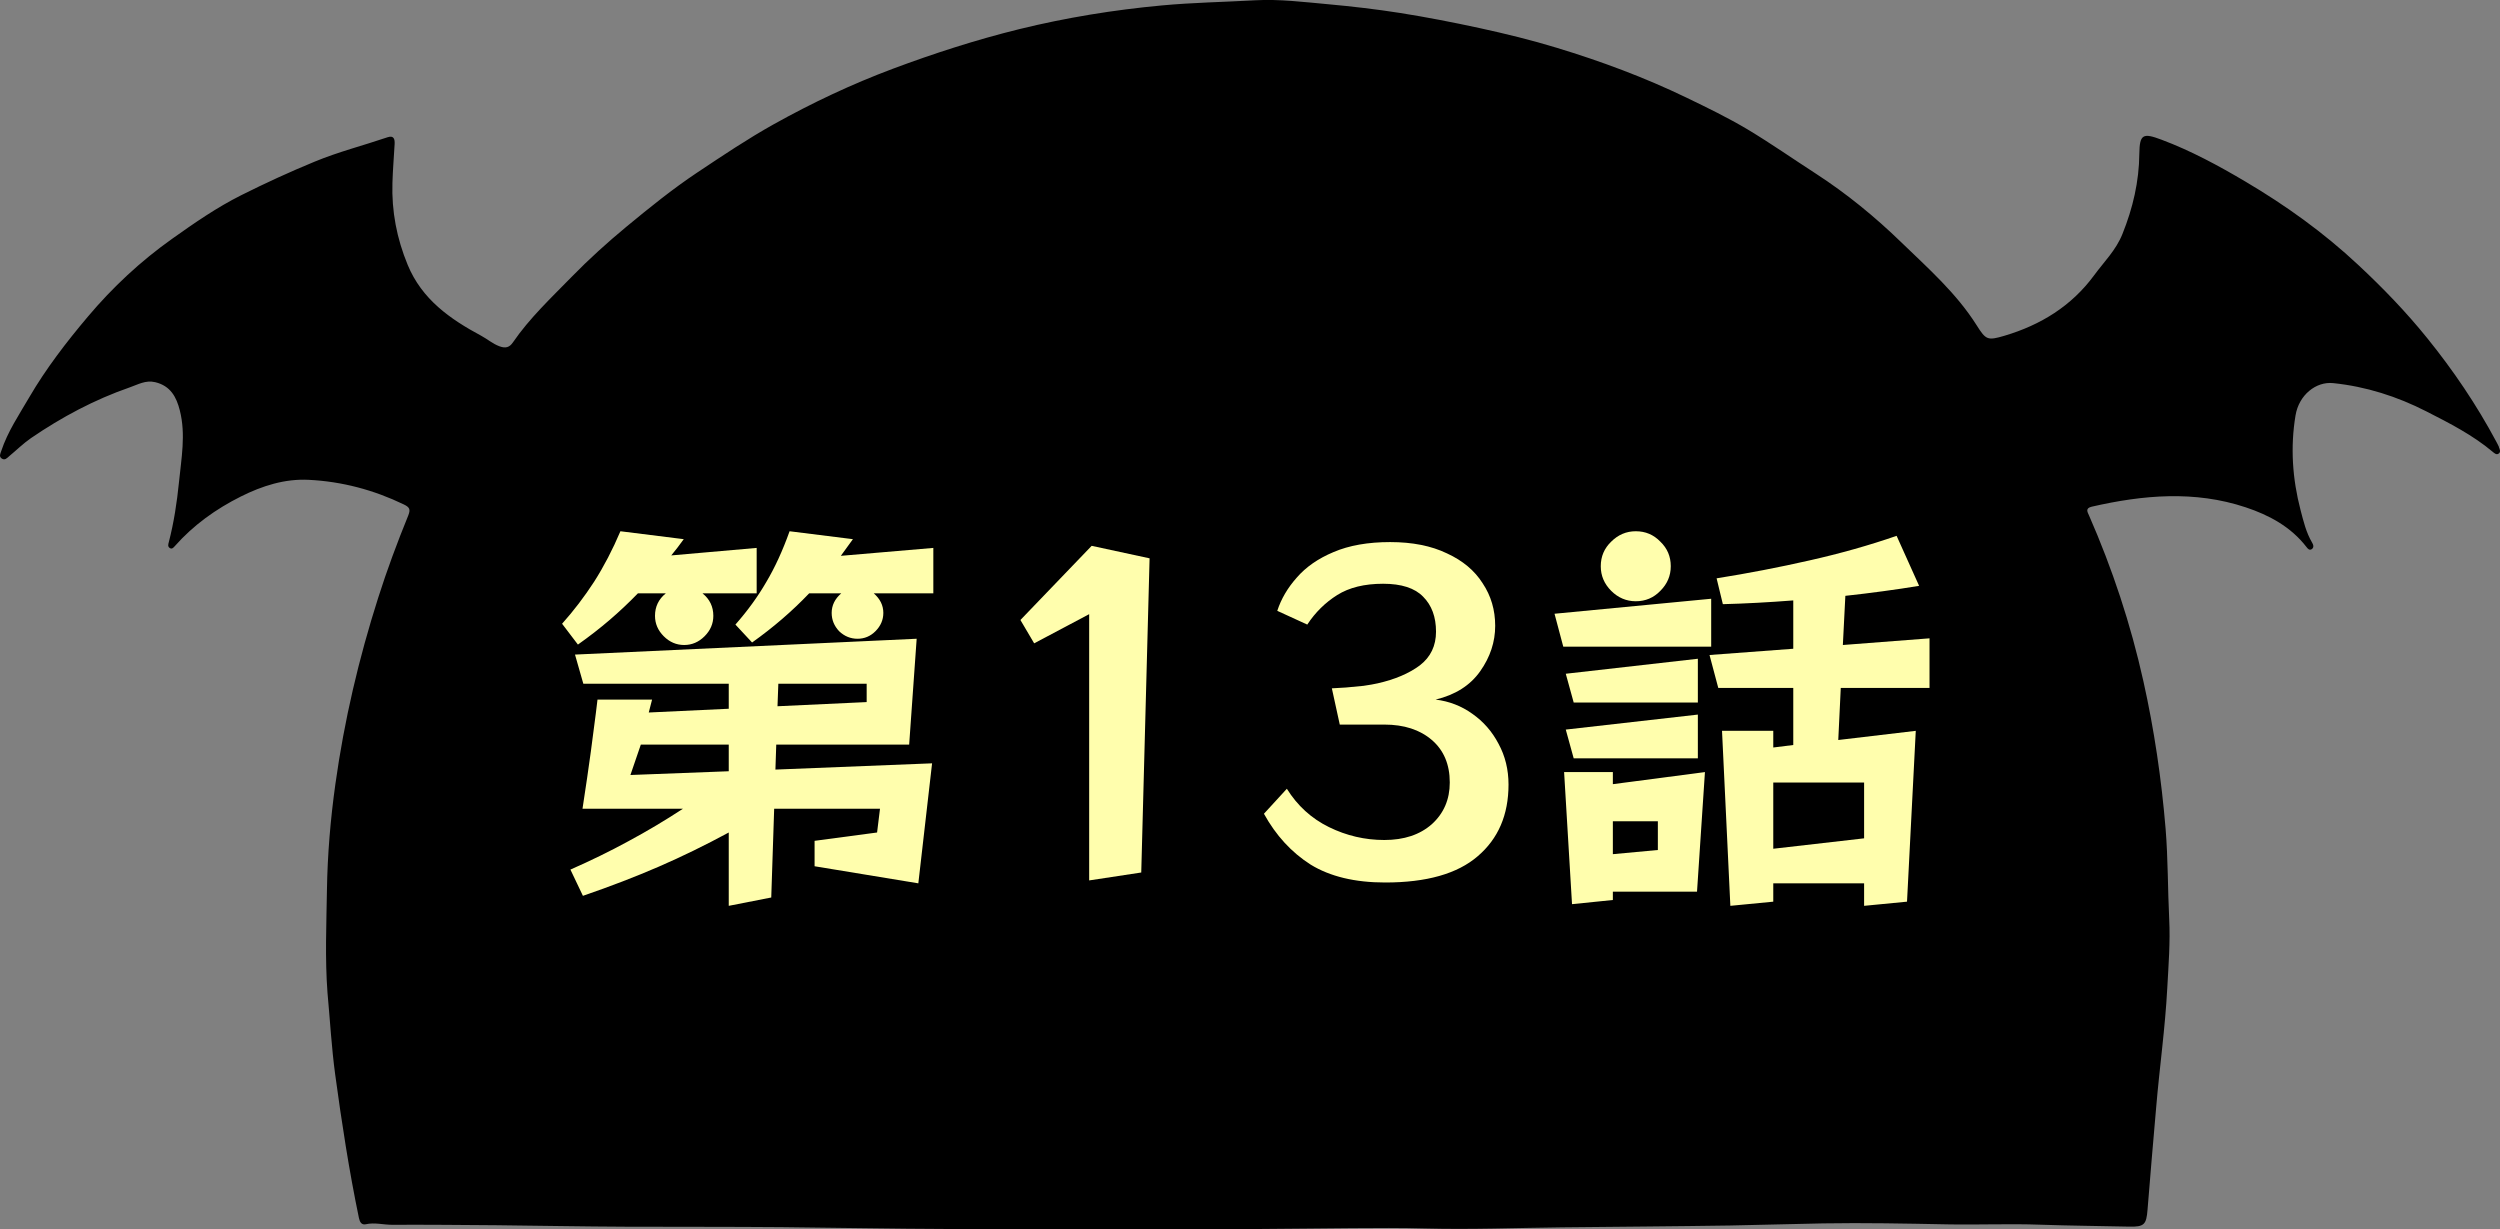 <svg width="120" height="59" viewBox="0 0 120 59" fill="none" xmlns="http://www.w3.org/2000/svg">
<rect x="0" y="0" width="120" height="59" fill="#808080" stroke="none"/>
<g clip-path="url(#clip0_232_51)">
<path d="M119.954 21.463C119.916 21.371 119.865 21.283 119.819 21.194C118.875 19.428 117.759 17.78 116.502 16.225C115.491 14.972 114.378 13.82 113.193 12.714C111.539 11.167 109.716 9.859 107.774 8.712C106.487 7.951 105.167 7.236 103.754 6.706C102.862 6.37 102.701 6.437 102.688 7.379C102.675 8.716 102.379 9.986 101.876 11.234C101.563 12.016 100.992 12.567 100.518 13.214C99.43 14.694 97.954 15.598 96.215 16.116C95.403 16.355 95.326 16.322 94.878 15.611C93.909 14.076 92.555 12.882 91.269 11.638C90.004 10.41 88.638 9.292 87.152 8.329C86.065 7.627 85.003 6.883 83.895 6.218C82.943 5.651 81.94 5.163 80.937 4.68C78.932 3.713 76.859 2.943 74.731 2.296C73.504 1.922 72.268 1.619 71.012 1.346C69.747 1.072 68.477 0.824 67.2 0.622C66.053 0.442 64.898 0.307 63.739 0.202C62.58 0.097 61.412 -0.05 60.257 0.013C58.759 0.097 57.261 0.122 55.764 0.261C53.458 0.475 51.182 0.845 48.935 1.396C46.87 1.905 44.848 2.556 42.855 3.301C40.88 4.041 38.984 4.936 37.144 5.962C35.879 6.668 34.677 7.476 33.471 8.279C32.274 9.077 31.165 9.977 30.065 10.885C29.151 11.642 28.263 12.445 27.43 13.299C26.444 14.308 25.42 15.27 24.62 16.435C24.451 16.683 24.261 16.729 23.969 16.62C23.643 16.498 23.393 16.275 23.097 16.116C21.599 15.312 20.254 14.371 19.569 12.714C19.044 11.444 18.794 10.137 18.837 8.775C18.854 8.157 18.909 7.534 18.942 6.916C18.955 6.685 18.909 6.487 18.604 6.588C17.441 6.984 16.247 7.286 15.109 7.757C13.912 8.249 12.744 8.787 11.585 9.367C10.4 9.96 9.33 10.704 8.264 11.461C6.753 12.533 5.404 13.79 4.211 15.207C3.182 16.427 2.209 17.692 1.406 19.067C0.919 19.904 0.369 20.715 0.06 21.648C0.018 21.779 -0.063 21.909 0.085 22.01C0.234 22.111 0.335 21.989 0.437 21.901C0.788 21.611 1.114 21.287 1.486 21.03C2.962 20.021 4.536 19.18 6.233 18.592C6.614 18.462 6.986 18.235 7.447 18.344C8.188 18.52 8.471 19.063 8.632 19.702C8.924 20.854 8.704 22.006 8.59 23.154C8.492 24.116 8.348 25.079 8.103 26.021C8.078 26.118 8.04 26.227 8.141 26.299C8.251 26.378 8.323 26.29 8.391 26.214C9.283 25.205 10.362 24.432 11.564 23.831C12.584 23.322 13.667 22.973 14.822 23.032C16.417 23.112 17.936 23.515 19.383 24.213C19.662 24.348 19.712 24.449 19.598 24.739C19.069 26.038 18.579 27.35 18.155 28.687C17.221 31.613 16.522 34.594 16.099 37.633C15.862 39.324 15.719 41.026 15.693 42.729C15.668 44.365 15.596 46.004 15.719 47.644C15.841 48.96 15.913 50.285 16.091 51.592C16.404 53.892 16.755 56.187 17.229 58.466C17.271 58.66 17.356 58.807 17.555 58.765C17.982 58.668 18.397 58.79 18.816 58.79C20.487 58.782 22.158 58.798 23.829 58.811C25.898 58.832 27.963 58.874 30.032 58.882C32.532 58.891 35.032 58.882 37.529 58.903C40.19 58.929 42.851 58.983 45.512 58.992C50.475 59.008 55.438 59.004 60.401 58.992C61.903 58.987 63.405 58.958 64.907 58.95C66.079 58.941 67.255 58.933 68.431 58.967C70.61 59.025 72.789 58.937 74.968 58.912C77.663 58.882 80.358 58.866 83.053 58.824C84.538 58.798 86.023 58.748 87.504 58.723C89.488 58.689 91.476 58.731 93.465 58.769C94.958 58.798 96.452 58.731 97.945 58.786C99.363 58.836 100.78 58.845 102.197 58.878C102.921 58.895 103.027 58.782 103.082 58.062C103.209 56.427 103.357 54.791 103.496 53.156C103.657 51.247 103.928 49.347 104.029 47.43C104.089 46.328 104.177 45.214 104.122 44.125C104.051 42.679 104.067 41.228 103.949 39.782C103.75 37.39 103.403 35.031 102.883 32.698C102.274 29.96 101.398 27.308 100.272 24.739C100.2 24.579 100.082 24.398 100.399 24.322C102.87 23.755 105.345 23.536 107.795 24.352C108.92 24.726 109.961 25.285 110.71 26.256C110.773 26.34 110.85 26.429 110.96 26.362C111.086 26.277 111.04 26.143 110.981 26.046C110.693 25.558 110.566 25.016 110.426 24.482C110.037 22.99 109.931 21.468 110.185 19.942C110.346 18.962 111.163 18.302 111.996 18.39C113.574 18.554 115.059 19.029 116.468 19.748C117.581 20.316 118.694 20.883 119.654 21.691C119.73 21.754 119.827 21.842 119.925 21.779C120.056 21.699 119.992 21.573 119.946 21.463H119.954Z" fill="black"/>
<path d="M80.197 27.18C80.197 27.633 80.031 28.027 79.697 28.36C79.377 28.693 78.984 28.86 78.517 28.86C78.064 28.86 77.671 28.693 77.337 28.36C77.004 28.027 76.837 27.633 76.837 27.18C76.837 26.713 77.004 26.32 77.337 26C77.671 25.667 78.064 25.5 78.517 25.5C78.984 25.5 79.377 25.667 79.697 26C80.031 26.32 80.197 26.713 80.197 27.18ZM89.477 43.48V42.4H85.117V43.28L83.057 43.48L82.657 35.08H85.117V35.88L86.077 35.76V33.02H82.477L82.057 31.44L86.077 31.14V28.82C84.877 28.913 83.751 28.973 82.697 29L82.397 27.76C83.904 27.52 85.391 27.233 86.857 26.9C88.337 26.567 89.731 26.173 91.037 25.72L92.117 28.12C91.557 28.213 90.977 28.3 90.377 28.38C89.79 28.46 89.191 28.533 88.577 28.6L88.457 30.96L92.617 30.64V33.02H88.357L88.237 35.52L91.957 35.08L91.537 43.28L89.477 43.48ZM75.037 31.04L74.617 29.46L82.137 28.74V31.04H75.037ZM75.537 33.72L75.157 32.34L81.497 31.62V33.72H75.537ZM75.537 36.4L75.157 35.02L81.497 34.3V36.4H75.537ZM77.417 42.8V43.2L75.457 43.4L75.077 37.06H77.417V37.64L81.837 37.06L81.457 42.8H77.417ZM89.477 37.56H85.117V40.74L89.477 40.24V37.56ZM79.577 39.42H77.417V41L79.577 40.8V39.42Z" fill="#FFFEAD"/>
<path d="M64.309 34.78L63.929 33.04C64.102 33.027 64.329 33.013 64.609 33C64.889 32.973 65.169 32.947 65.449 32.92C65.729 32.88 65.955 32.84 66.129 32.8C66.955 32.613 67.629 32.327 68.149 31.94C68.669 31.54 68.929 31 68.929 30.32C68.929 29.613 68.722 29.053 68.309 28.64C67.909 28.227 67.269 28.02 66.389 28.02C65.495 28.02 64.762 28.2 64.189 28.56C63.615 28.92 63.135 29.393 62.749 29.98L61.309 29.32C61.495 28.747 61.809 28.213 62.249 27.72C62.689 27.213 63.275 26.807 64.009 26.5C64.755 26.18 65.662 26.02 66.729 26.02C67.795 26.02 68.702 26.2 69.449 26.56C70.209 26.907 70.782 27.387 71.169 28C71.569 28.6 71.769 29.28 71.769 30.04C71.769 30.813 71.529 31.54 71.049 32.22C70.569 32.9 69.855 33.353 68.909 33.58C69.562 33.66 70.149 33.887 70.669 34.26C71.202 34.633 71.622 35.113 71.929 35.7C72.249 36.287 72.409 36.94 72.409 37.66C72.409 39.113 71.915 40.26 70.929 41.1C69.955 41.94 68.475 42.36 66.489 42.36C65.035 42.36 63.842 42.073 62.909 41.5C61.989 40.913 61.242 40.1 60.669 39.06L61.769 37.86C62.275 38.673 62.949 39.287 63.789 39.7C64.629 40.113 65.515 40.32 66.449 40.32C67.395 40.32 68.155 40.067 68.729 39.56C69.302 39.04 69.589 38.373 69.589 37.56C69.589 36.693 69.302 36.013 68.729 35.52C68.155 35.027 67.395 34.78 66.449 34.78H64.309Z" fill="#FFFEAD"/>
<path d="M52.28 42.26V29.48L49.64 30.88L48.98 29.76L52.4 26.2L55.18 26.8L54.78 41.88L52.28 42.26Z" fill="#FFFEAD"/>
<path d="M33.72 28.48C34.067 28.76 34.24 29.12 34.24 29.56C34.24 29.933 34.1 30.26 33.82 30.54C33.54 30.82 33.213 30.96 32.84 30.96C32.467 30.96 32.14 30.82 31.86 30.54C31.58 30.26 31.44 29.933 31.44 29.56C31.44 29.12 31.613 28.76 31.96 28.48H30.62C30.18 28.933 29.727 29.36 29.26 29.76C28.793 30.16 28.287 30.553 27.74 30.94L26.98 29.94C27.54 29.313 28.053 28.64 28.52 27.92C28.987 27.187 29.407 26.38 29.78 25.5L32.82 25.88C32.62 26.16 32.42 26.42 32.22 26.66L36.32 26.3V28.48H33.72ZM41.94 28.48C42.247 28.747 42.4 29.06 42.4 29.42C42.4 29.753 42.273 30.047 42.02 30.3C41.78 30.54 41.493 30.66 41.16 30.66C40.827 30.66 40.533 30.54 40.28 30.3C40.04 30.047 39.92 29.753 39.92 29.42C39.92 29.06 40.073 28.747 40.38 28.48H38.84C38.027 29.333 37.113 30.12 36.1 30.84L35.3 29.98C35.887 29.313 36.38 28.633 36.78 27.94C37.193 27.247 37.567 26.433 37.9 25.5L40.94 25.88L40.36 26.68L44.8 26.3V28.48H41.94ZM39.1 41.58V40.36L42.1 39.96L42.24 38.82H37.16L37.02 43.08L34.98 43.48V39.96C33.847 40.573 32.727 41.12 31.62 41.6C30.513 42.08 29.3 42.547 27.98 43L27.38 41.74C28.353 41.313 29.28 40.86 30.16 40.38C31.053 39.9 31.927 39.38 32.78 38.82H27.96C28.12 37.78 28.253 36.867 28.36 36.08C28.467 35.293 28.547 34.68 28.6 34.24C28.653 33.8 28.68 33.58 28.68 33.58H31.3L31.14 34.2L34.98 34.02V32.82H28L27.6 31.42L44 30.66L43.64 35.74H37.26L37.22 36.94L44.74 36.64L44.08 42.4L39.1 41.58ZM41.6 32.82H37.36L37.32 33.9L41.6 33.7V32.82ZM34.98 35.74H30.76L30.26 37.2L34.98 37.02V35.74Z" fill="#FFFEAD"/>
</g>
<defs>
<clipPath id="clip0_232_51">
<rect width="120" height="59" fill="white"/>
</clipPath>
</defs>
</svg>
